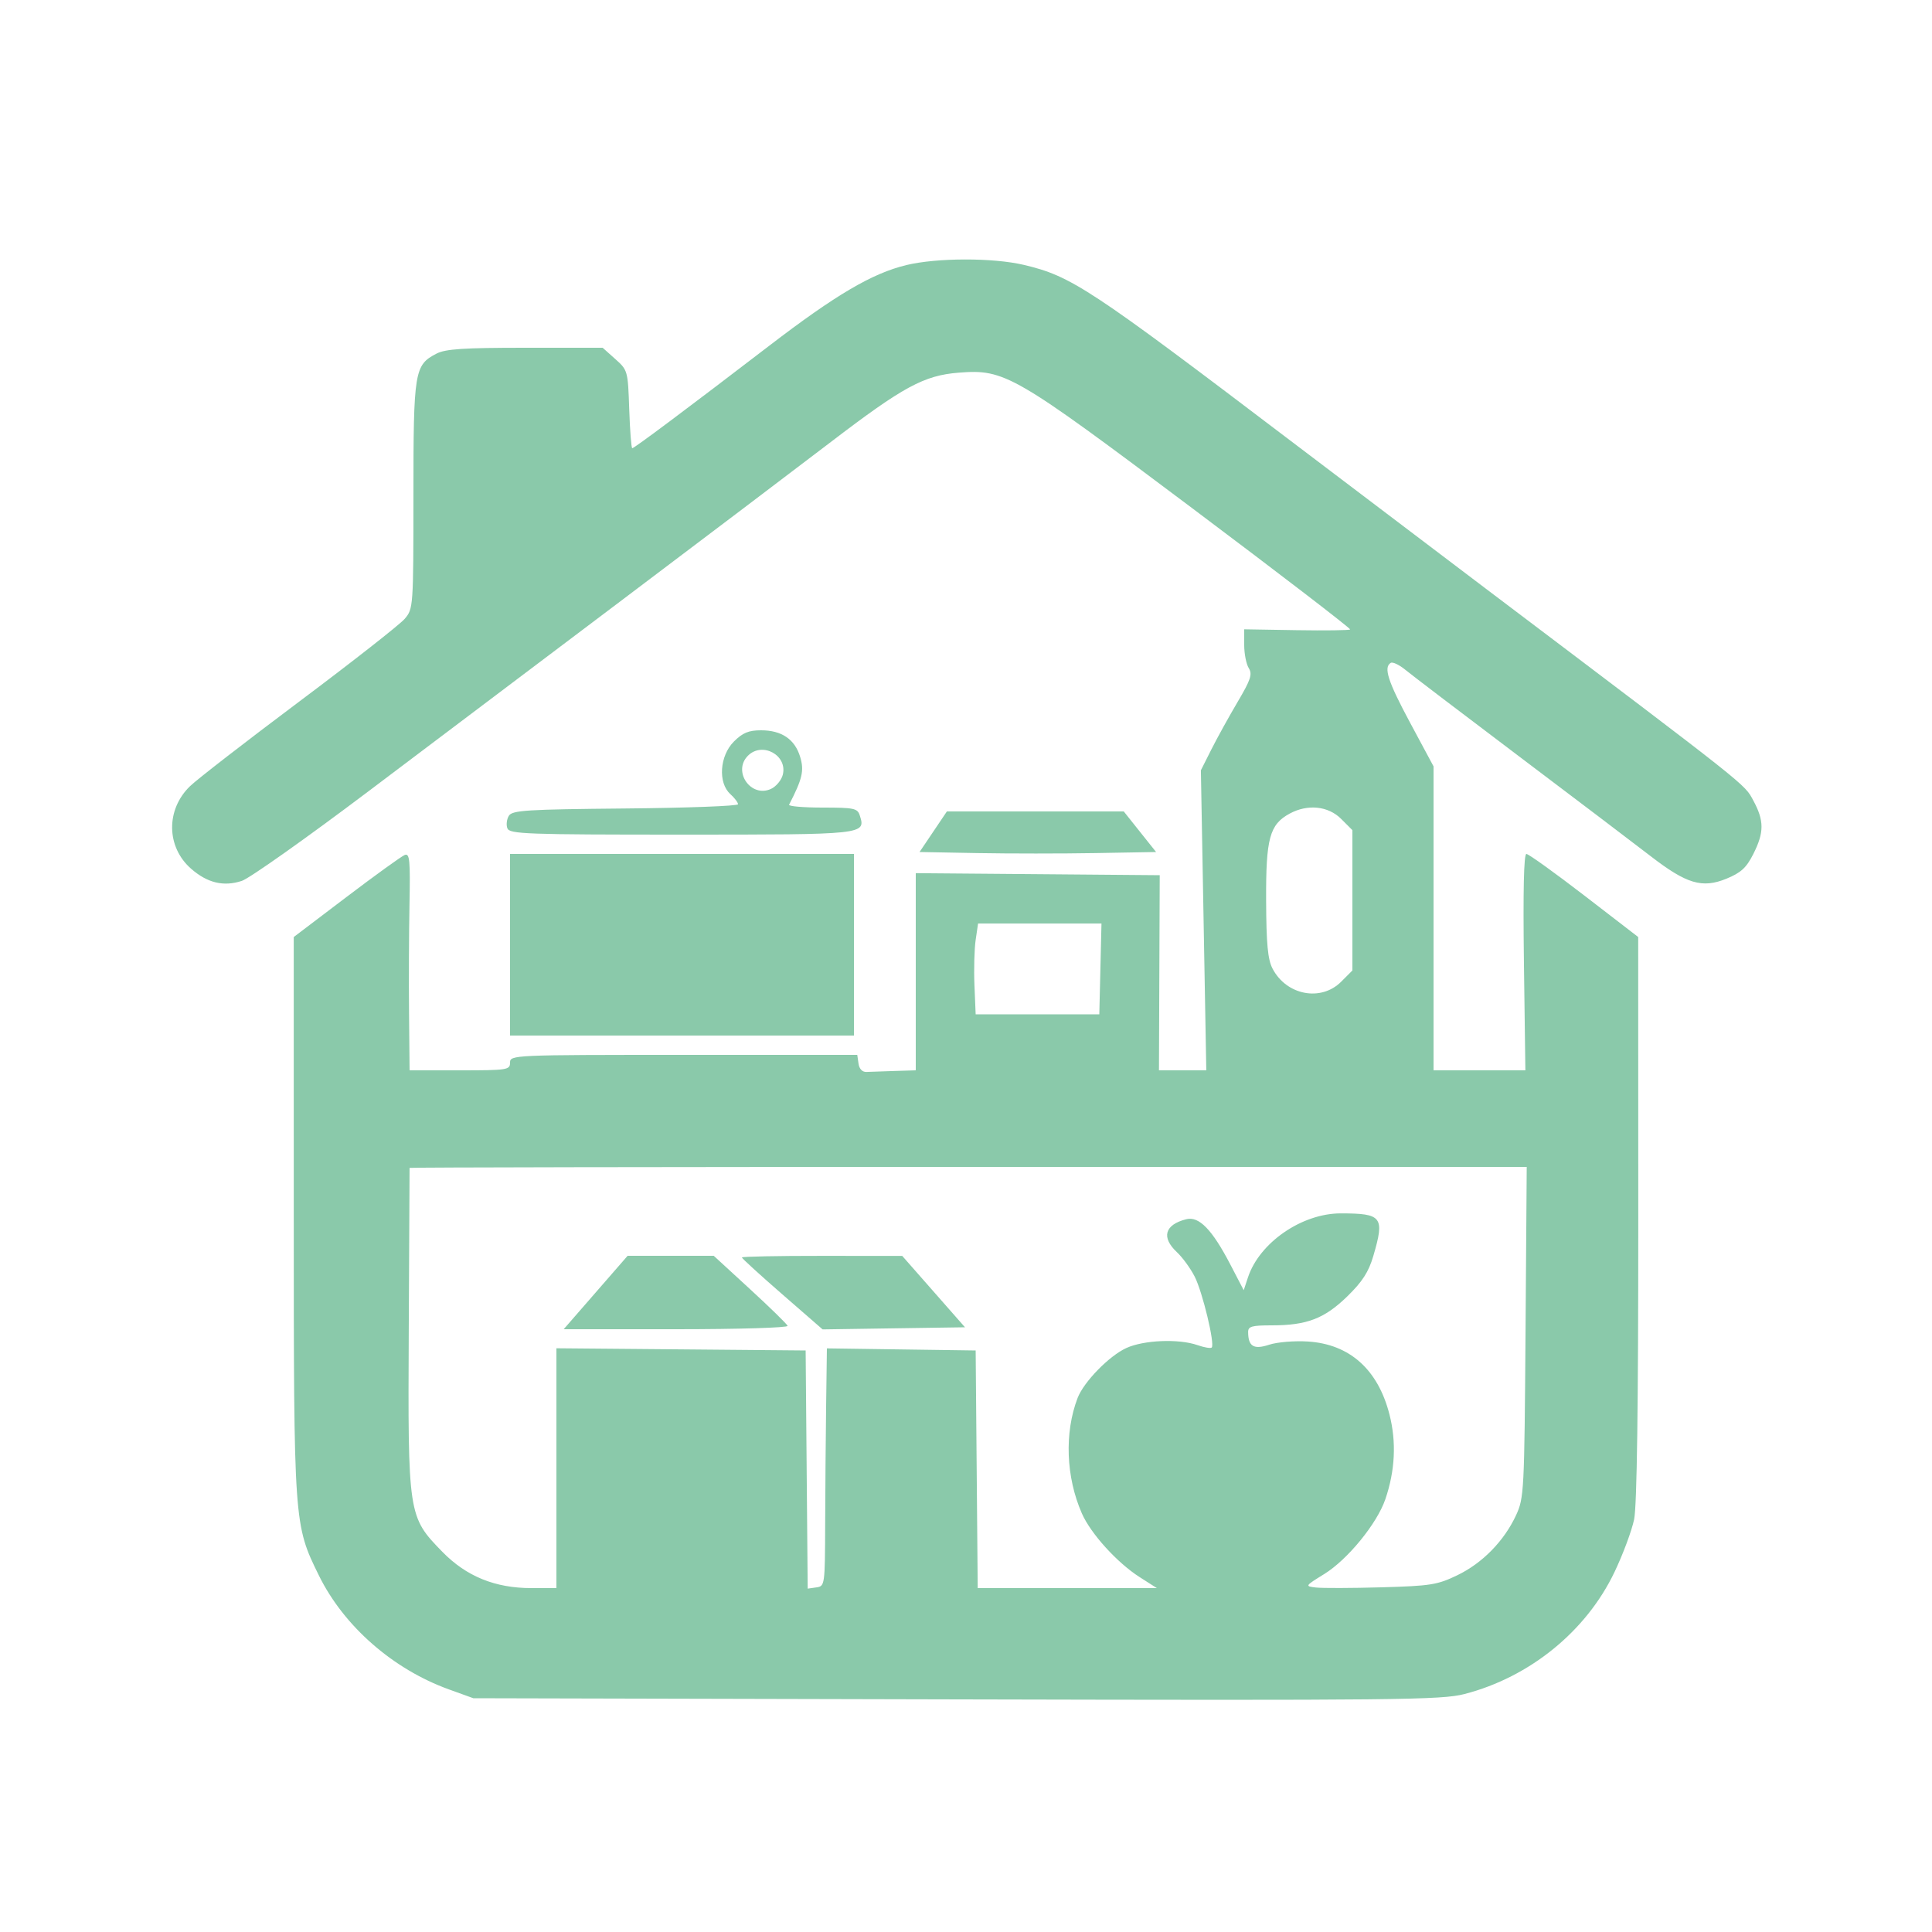 <svg xmlns="http://www.w3.org/2000/svg" xmlns:xlink="http://www.w3.org/1999/xlink" width="500" zoomAndPan="magnify" viewBox="0 0 375 375" height="500" preserveAspectRatio="xMidYMid meet" version="1.0"><path fill="#8ac9aa" d="M 175.91 51.453 C 169.273 53.059 162.199 57.223 149.25 67.152 C 133.344 79.344 123.109 87 122.719 87 C 122.539 87 122.273 83.598 122.133 79.438 C 121.879 71.977 121.844 71.844 119.426 69.688 L 116.977 67.5 L 101.953 67.5 C 89.988 67.5 86.477 67.73 84.727 68.637 C 80.438 70.855 80.25 72.012 80.246 96.148 C 80.242 117.832 80.219 118.152 78.559 120.109 C 77.633 121.203 68.438 128.414 58.125 136.141 C 47.812 143.867 38.254 151.27 36.887 152.594 C 32.176 157.152 32.262 164.379 37.078 168.609 C 40.238 171.383 43.41 172.145 46.945 170.977 C 48.434 170.484 59.488 162.664 71.512 153.594 C 83.535 144.523 105.863 127.684 121.125 116.176 C 136.387 104.668 154.445 90.996 161.25 85.801 C 175.352 75.027 179.348 72.867 186.113 72.332 C 195.031 71.633 196.785 72.648 231.387 98.625 C 248.422 111.414 262.227 122.012 262.062 122.18 C 261.902 122.344 257.207 122.406 251.633 122.316 L 241.5 122.148 L 241.5 125.207 C 241.5 126.891 241.898 128.906 242.383 129.684 C 243.121 130.867 242.777 131.918 240.227 136.234 C 238.555 139.062 236.266 143.207 235.137 145.445 L 233.09 149.516 L 233.617 178.633 L 234.141 207.75 L 224.953 207.75 L 225.102 169.875 L 201.426 169.676 L 177.75 169.48 L 177.75 207.75 L 173.625 207.875 C 171.355 207.945 168.91 208.027 168.188 208.062 C 167.371 208.102 166.785 207.484 166.637 206.438 L 166.395 204.75 L 132.699 204.75 C 99.5 204.75 99 204.773 99 206.25 C 99 207.672 98.5 207.75 89.25 207.75 L 79.5 207.75 L 79.395 196.688 C 79.336 190.602 79.375 181.102 79.48 175.574 C 79.648 166.926 79.52 165.582 78.559 165.949 C 77.945 166.188 72.844 169.867 67.227 174.129 L 57.016 181.875 L 57.02 235.875 C 57.027 295.848 57.031 295.906 61.906 305.816 C 66.742 315.641 76.266 323.984 87.121 327.906 L 91.875 329.625 L 185.625 329.848 C 271.414 330.051 279.789 329.965 284.25 328.812 C 296.926 325.535 307.891 316.625 313.375 305.133 C 315.02 301.691 316.734 297.086 317.184 294.902 C 317.73 292.242 317.996 272.875 317.988 236.402 L 317.973 181.875 L 307.504 173.812 C 301.742 169.379 296.691 165.75 296.273 165.75 C 295.773 165.75 295.613 172.918 295.793 186.75 L 296.074 207.75 L 278.25 207.75 L 278.25 148.75 L 273.75 140.371 C 269.387 132.25 268.508 129.547 269.938 128.664 C 270.312 128.43 271.578 129.027 272.75 129.988 C 273.918 130.953 283.93 138.57 294.996 146.922 C 306.059 155.273 317.48 163.934 320.371 166.168 C 327.359 171.566 330.402 172.477 335.09 170.559 C 337.914 169.402 338.965 168.441 340.312 165.773 C 342.438 161.566 342.438 159.293 340.312 155.371 C 338.547 152.113 339.895 153.18 289.125 114.809 C 276.242 105.066 263.367 95.316 250.5 85.551 C 211.445 55.895 207.945 53.59 198.707 51.41 C 192.719 50 181.84 50.02 175.91 51.453 M 142.441 143.941 C 139.684 146.703 139.328 151.934 141.75 154.125 C 142.574 154.871 143.25 155.762 143.25 156.105 C 143.25 156.445 133.414 156.816 121.395 156.926 C 102.234 157.102 99.441 157.273 98.773 158.336 C 98.355 159 98.223 160.098 98.48 160.773 C 98.91 161.883 102.117 162 132.258 162 C 167.98 162 168.062 161.992 166.887 158.285 C 166.441 156.887 165.793 156.75 159.637 156.75 C 155.918 156.75 153.004 156.496 153.164 156.188 C 155.75 151.164 156.117 149.594 155.316 146.93 C 154.289 143.496 151.73 141.75 147.719 141.75 C 145.309 141.75 144.156 142.23 142.441 143.941 M 145.18 146.68 C 142.145 149.711 145.734 154.91 149.633 153.133 C 150.637 152.676 151.676 151.434 151.941 150.371 C 152.891 146.594 147.957 143.898 145.18 146.68 M 250.32 157.922 C 246.426 160.039 245.699 162.715 245.754 174.781 C 245.789 183.188 246.074 186.215 246.988 187.984 C 249.672 193.176 256.391 194.473 260.309 190.559 L 262.5 188.367 L 262.5 161.133 L 260.309 158.941 C 257.797 156.434 253.816 156.027 250.32 157.922 M 181.137 161.438 L 178.484 165.375 L 189.695 165.582 C 195.863 165.695 206.191 165.695 212.652 165.582 L 224.395 165.375 L 218.121 157.5 L 183.789 157.5 Z M 99 183.375 L 99 201 L 165.75 201 L 165.75 165.75 L 99 165.75 Z M 189.375 182.438 C 189.117 184.191 189.012 188.156 189.141 191.25 L 189.375 196.875 L 213.375 196.875 L 213.797 179.25 L 189.844 179.25 Z M 79.496 226.688 C 79.492 226.789 79.422 240.883 79.34 258 C 79.164 294.164 79.195 294.375 85.875 301.219 C 90.523 305.977 96.102 308.25 103.152 308.25 L 108 308.25 L 108 261.699 L 132.188 261.91 L 156.375 262.125 L 156.773 308.352 L 158.449 308.113 C 160.102 307.879 160.125 307.711 160.164 295.875 C 160.184 289.273 160.27 278.891 160.352 272.797 L 160.5 261.719 L 189.375 262.125 L 189.773 308.25 L 224.543 308.25 L 221.211 306.121 C 216.844 303.336 211.715 297.68 209.992 293.758 C 206.895 286.703 206.574 278.117 209.16 271.352 C 210.352 268.23 215.293 263.164 218.625 261.648 C 222.035 260.094 228.793 259.82 232.426 261.086 C 233.746 261.547 234.992 261.758 235.191 261.555 C 235.848 260.902 233.406 250.75 231.879 247.77 C 231.062 246.176 229.52 244.059 228.449 243.059 C 225.359 240.172 226.059 237.703 230.266 236.648 C 232.723 236.031 235.266 238.645 238.789 245.402 L 241.406 250.43 L 242.227 247.949 C 244.457 241.191 252.691 235.512 260.25 235.516 C 268.285 235.523 268.789 236.188 266.555 243.801 C 265.645 246.898 264.43 248.781 261.492 251.641 C 257.074 255.941 253.66 257.25 246.852 257.25 C 242.965 257.25 242.25 257.453 242.262 258.562 C 242.285 261.359 243.355 261.996 246.359 261.004 C 247.895 260.5 251.27 260.219 253.863 260.387 C 261.965 260.902 267.457 265.809 269.691 274.531 C 271.066 279.891 270.793 285.453 268.891 291.012 C 267.27 295.738 261.582 302.703 257.047 305.512 C 253.262 307.852 253.246 307.879 255.426 308.137 C 256.637 308.277 262.352 308.262 268.125 308.098 C 277.691 307.828 279.004 307.617 282.871 305.75 C 287.746 303.402 291.961 299.09 294.273 294.09 C 295.816 290.75 295.883 289.473 296.105 258.562 L 296.336 226.5 L 187.918 226.5 C 128.289 226.5 79.496 226.586 79.496 226.688 M 115.617 250.875 L 109.414 258 L 131.27 258 C 143.352 258 153.012 257.707 152.875 257.348 C 152.738 256.988 149.457 253.781 145.582 250.223 L 138.539 243.75 L 121.82 243.75 Z M 144 244.074 C 144 244.25 147.523 247.465 151.832 251.215 L 159.668 258.035 L 173.484 257.828 L 187.305 257.625 L 175.125 243.773 L 159.562 243.762 C 151.004 243.754 144 243.895 144 244.074 " fill-opacity="1" fill-rule="evenodd"/></svg>
